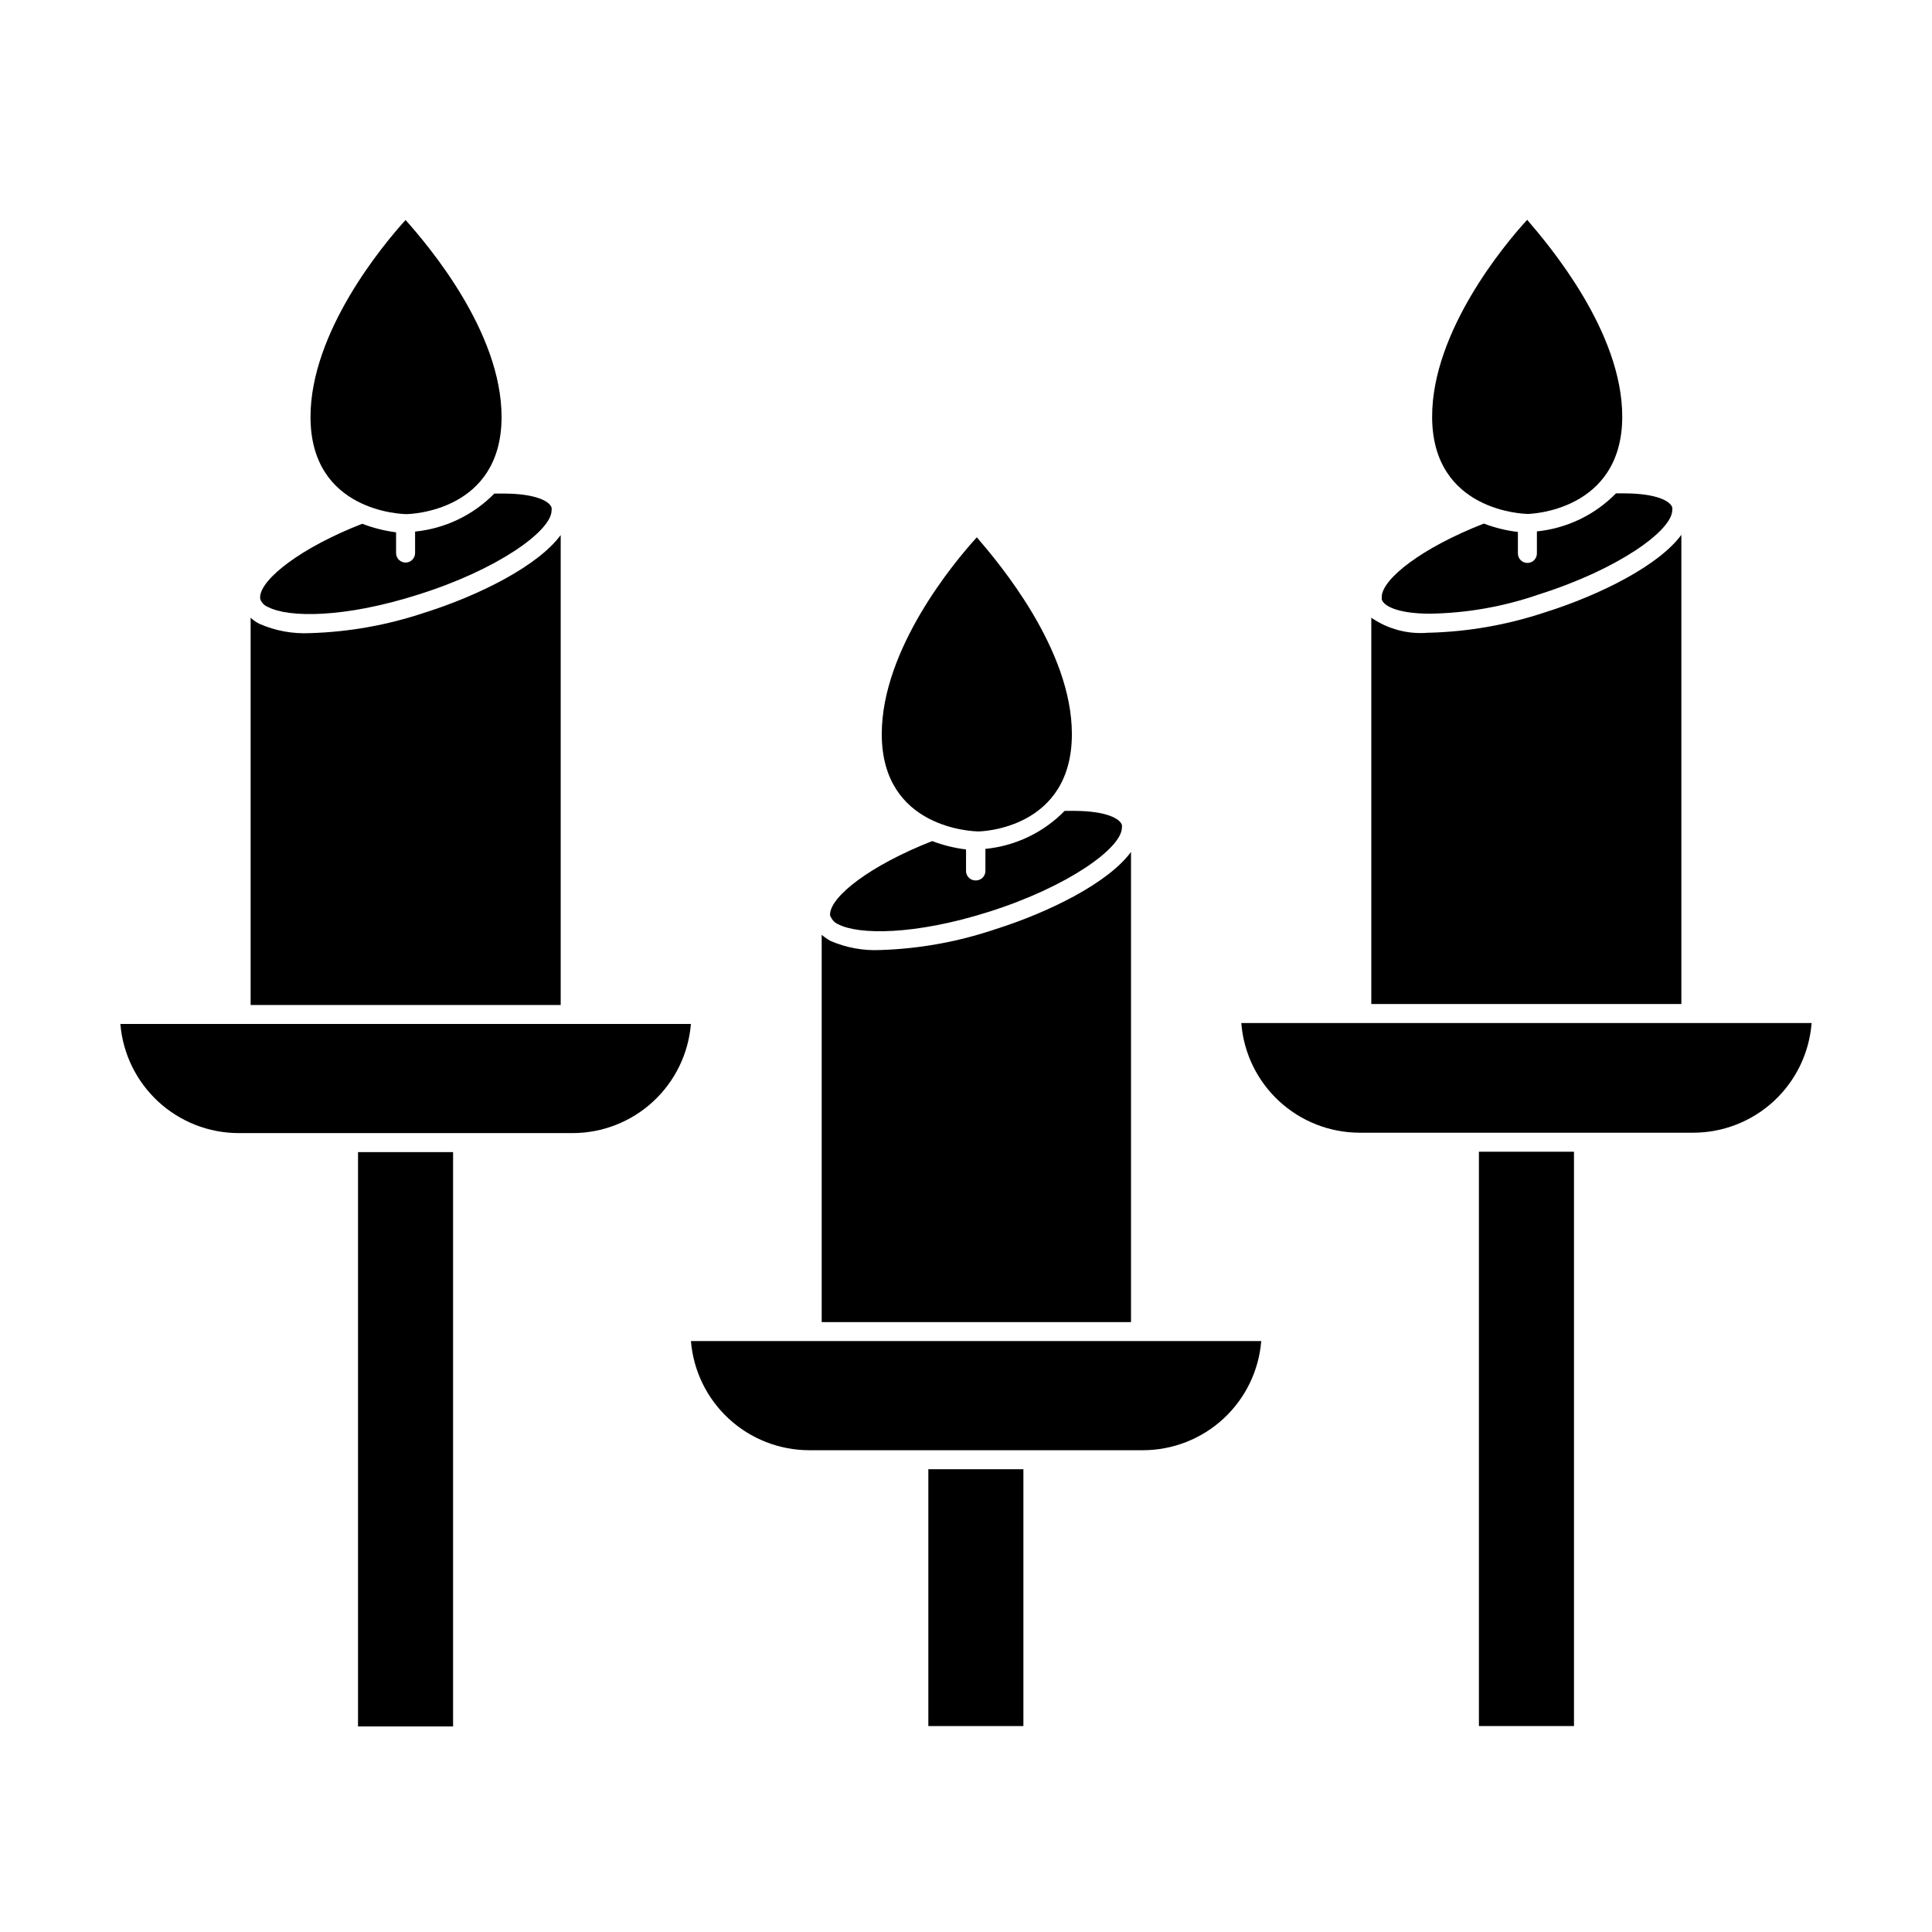 <?xml version="1.0" encoding="UTF-8"?>
<!-- Uploaded to: ICON Repo, www.svgrepo.com, Generator: ICON Repo Mixer Tools -->
<svg fill="#000000" width="800px" height="800px" version="1.1" viewBox="144 144 512 512" xmlns="http://www.w3.org/2000/svg">
 <g>
  <path d="m238.88 449.32h25.191v152.2h-25.191z"/>
  <path d="m292.59 285.79c-5.945 8.113-21.461 15.973-36.172 20.605-9.758 3.269-19.945 5.086-30.23 5.391-4.613 0.23-9.219-0.613-13.449-2.469-0.848-0.426-1.625-0.969-2.32-1.613v102.63h82.172z"/>
  <path d="m175.9 415.36c0.645 7.875 4.227 15.215 10.031 20.574 5.805 5.356 13.41 8.336 21.309 8.348h88.52c7.898-0.012 15.504-2.992 21.309-8.348 5.805-5.359 9.383-12.699 10.027-20.574z"/>
  <path d="m213.04 302.96c0.387 0.883 1.113 1.574 2.016 1.914 5.34 2.82 20.152 2.973 39.852-3.324 21.008-6.602 35.266-16.879 35.266-22.27 0.043-0.25 0.043-0.504 0-0.754-0.504-1.664-4.133-3.68-12.496-3.727l-0.602-0.004h-2.066c-5.609 5.715-13.043 9.281-21.008 10.078v5.691c0 0.668-0.266 1.309-0.738 1.781-0.473 0.473-1.113 0.738-1.781 0.738-1.391 0-2.519-1.129-2.519-2.519v-5.492c-3.07-0.398-6.078-1.16-8.969-2.266-16.324 6.348-26.754 14.609-27.055 19.297v0.504z"/>
  <path d="m276.92 254.5c0-22.57-19.348-45.344-25.441-52.195-6.047 6.648-25.191 29.676-25.191 52.195 0 25.191 24.434 25.746 25.441 25.746 1.008-0.004 25.191-0.707 25.191-25.746z"/>
  <path d="m535.93 449.22h25.191v152.2h-25.191z"/>
  <path d="m589.58 285.73c-5.945 8.113-21.461 15.922-36.172 20.555-9.859 3.289-20.145 5.106-30.531 5.391h-0.355c-5.348 0.477-10.691-0.93-15.113-3.981v102.38h82.172z"/>
  <path d="m504.24 444.18h88.52c7.922-0.016 15.547-3.016 21.355-8.402 5.809-5.391 9.371-12.77 9.98-20.668h-151.14c0.609 7.891 4.164 15.262 9.961 20.648 5.801 5.387 13.414 8.395 21.328 8.422z"/>
  <path d="m551.9 301.5c21.008-6.648 35.266-16.93 35.266-22.32 0.043-0.23 0.043-0.473 0-0.703-0.504-1.664-4.082-3.68-12.496-3.727h-2.418v-0.004c-5.59 5.711-13.008 9.277-20.957 10.078v5.844c0 0.668-0.266 1.309-0.738 1.781-0.473 0.473-1.113 0.738-1.781 0.738-1.391 0-2.519-1.129-2.519-2.519v-5.691c-3.086-0.371-6.113-1.117-9.02-2.219-16.574 6.449-26.754 14.609-27.055 19.246v0.855c0.504 1.715 4.133 3.727 12.543 3.777l0.004 0.004c9.938-0.137 19.785-1.871 29.172-5.141z"/>
  <path d="m573.91 254.4c0-22.52-19.348-45.344-25.191-52.145-6.098 6.602-25.191 29.625-25.191 52.145 0 25.191 24.434 25.746 25.191 25.797 0.758 0.047 25.191-0.758 25.191-25.797z"/>
  <path d="m390.02 533.36h25.191v68.066h-25.191z"/>
  <path d="m443.73 369.77c-5.945 8.113-21.461 15.922-36.172 20.555h-0.004c-9.754 3.285-19.938 5.117-30.227 5.441-4.543 0.219-9.078-0.609-13.25-2.418-0.824-0.461-1.602-1-2.32-1.613v102.63h81.973z"/>
  <path d="m478.24 499.4h-151.14 0.004c0.645 7.875 4.223 15.215 10.027 20.574 5.805 5.356 13.41 8.336 21.309 8.348h88.469c7.898-0.012 15.504-2.992 21.309-8.348 5.805-5.359 9.383-12.699 10.027-20.574z"/>
  <path d="m364.18 387c0.395 0.891 1.117 1.594 2.016 1.965 5.34 2.769 20.152 2.922 39.852-3.324 21.008-6.648 35.266-16.93 35.266-22.32h0.004c0.039-0.23 0.039-0.473 0-0.703-0.504-1.664-4.133-3.68-12.496-3.727l-0.605-0.004h-2.066c-5.598 5.727-13.039 9.293-21.008 10.078v5.844c0 0.668-0.266 1.309-0.738 1.781-0.473 0.473-1.113 0.738-1.781 0.738-0.684 0.027-1.352-0.227-1.844-0.703-0.496-0.473-0.777-1.133-0.773-1.816v-5.695c-3.07-0.375-6.078-1.121-8.969-2.215-16.574 6.5-26.754 14.609-27.055 19.246v0.555z"/>
  <path d="m428.06 338.54c0-22.52-19.348-45.344-25.191-52.145-6.047 6.602-25.191 29.625-25.191 52.145 0 25.191 24.434 25.746 25.441 25.797 1.008 0.047 24.941-0.707 24.941-25.797z"/>
 </g>
</svg>